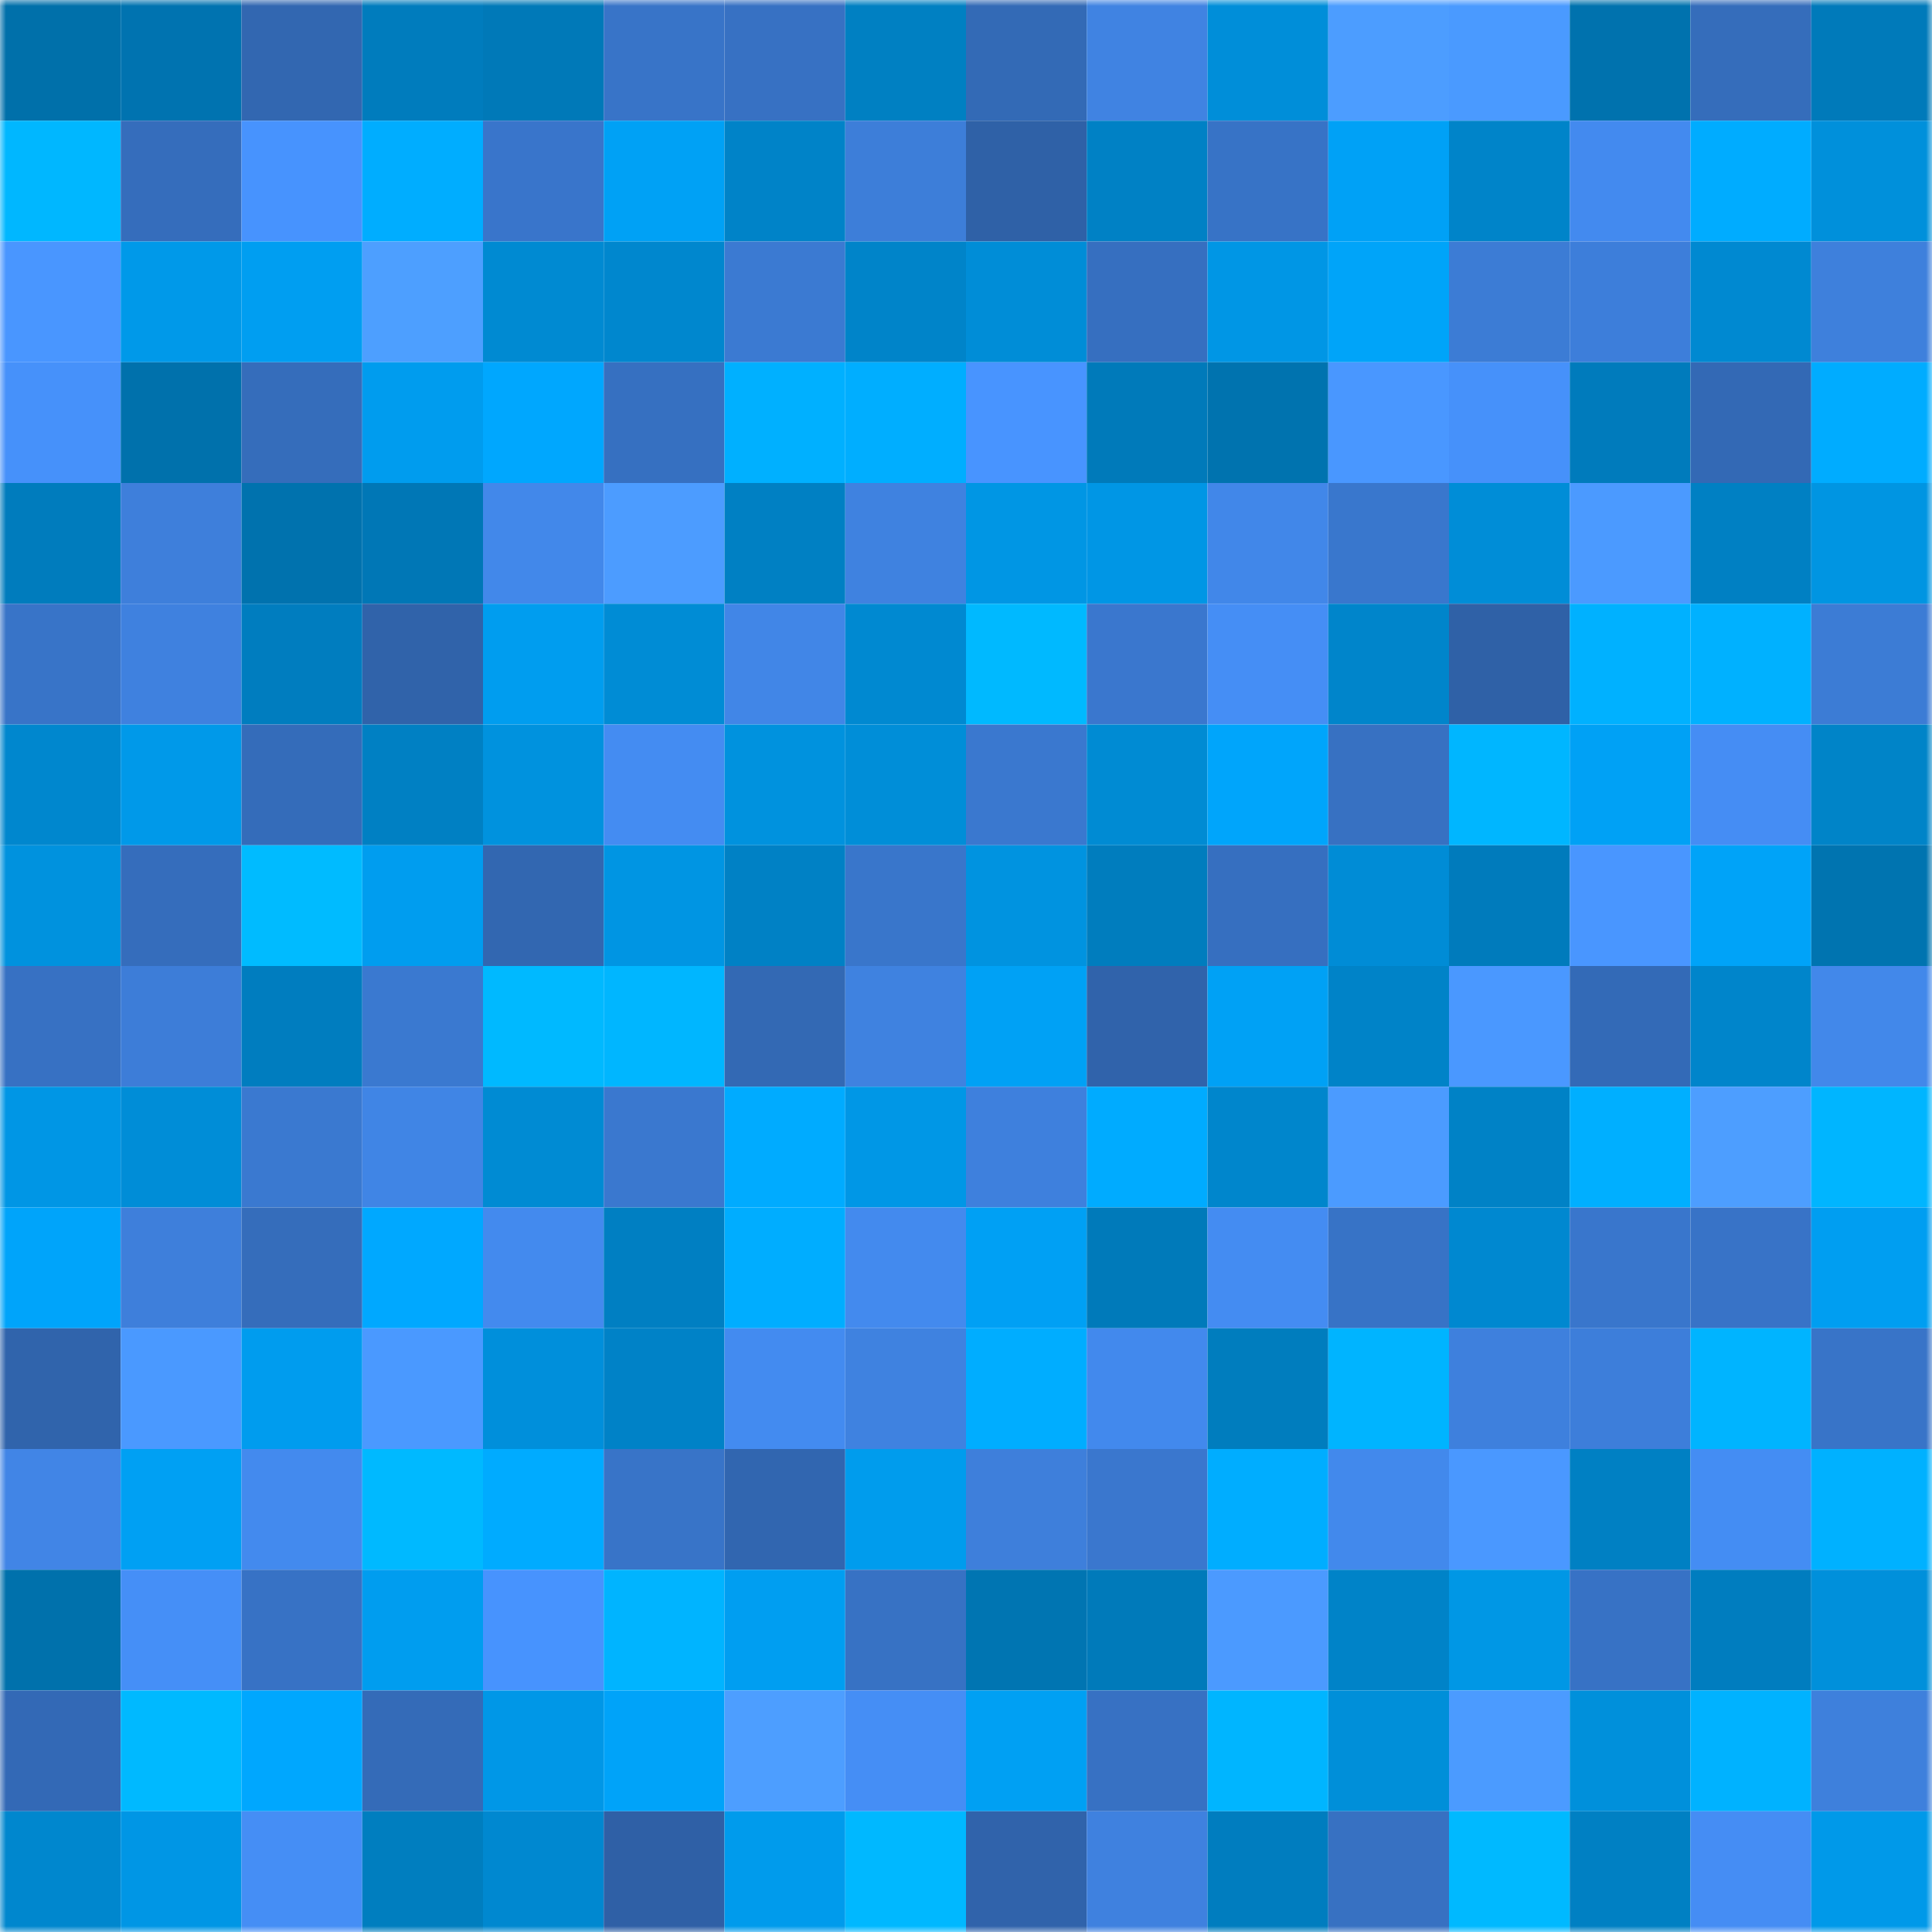 <svg viewBox="0 0 160 160" fill="none" role="img" xmlns="http://www.w3.org/2000/svg" width="240" height="240" name="ens%2Ckeips.eth"><mask id="1120560347" mask-type="alpha" maskUnits="userSpaceOnUse" x="0" y="0" width="160" height="160"><rect width="160" height="160" fill="#FFFFFF"></rect></mask><g mask="url(#1120560347)"><rect x="0" y="0" width="10" height="10" fill="#0070aa"></rect><rect x="10" y="0" width="10" height="10" fill="#0073b0"></rect><rect x="20" y="0" width="10" height="10" fill="#3267b1"></rect><rect x="30" y="0" width="10" height="10" fill="#007cbd"></rect><rect x="40" y="0" width="10" height="10" fill="#0079b8"></rect><rect x="50" y="0" width="10" height="10" fill="#3874c8"></rect><rect x="60" y="0" width="10" height="10" fill="#3771c3"></rect><rect x="70" y="0" width="10" height="10" fill="#0080c2"></rect><rect x="80" y="0" width="10" height="10" fill="#336ab6"></rect><rect x="90" y="0" width="10" height="10" fill="#4083e2"></rect><rect x="100" y="0" width="10" height="10" fill="#008ed9"></rect><rect x="110" y="0" width="10" height="10" fill="#4c9dff"></rect><rect x="120" y="0" width="10" height="10" fill="#4a9aff"></rect><rect x="130" y="0" width="10" height="10" fill="#0072ae"></rect><rect x="140" y="0" width="10" height="10" fill="#356dbb"></rect><rect x="150" y="0" width="10" height="10" fill="#007aba"></rect><rect x="0" y="10" width="10" height="10" fill="#00b7ff"></rect><rect x="10" y="10" width="10" height="10" fill="#356dbc"></rect><rect x="20" y="10" width="10" height="10" fill="#4793fe"></rect><rect x="30" y="10" width="10" height="10" fill="#00adff"></rect><rect x="40" y="10" width="10" height="10" fill="#3975cb"></rect><rect x="50" y="10" width="10" height="10" fill="#00a1f5"></rect><rect x="60" y="10" width="10" height="10" fill="#0083c8"></rect><rect x="70" y="10" width="10" height="10" fill="#3d7ed9"></rect><rect x="80" y="10" width="10" height="10" fill="#2f61a7"></rect><rect x="90" y="10" width="10" height="10" fill="#0081c5"></rect><rect x="100" y="10" width="10" height="10" fill="#3773c6"></rect><rect x="110" y="10" width="10" height="10" fill="#00a1f6"></rect><rect x="120" y="10" width="10" height="10" fill="#0084c9"></rect><rect x="130" y="10" width="10" height="10" fill="#438aef"></rect><rect x="140" y="10" width="10" height="10" fill="#00acff"></rect><rect x="150" y="10" width="10" height="10" fill="#0090db"></rect><rect x="0" y="20" width="10" height="10" fill="#4996ff"></rect><rect x="10" y="20" width="10" height="10" fill="#0099e9"></rect><rect x="20" y="20" width="10" height="10" fill="#009ef1"></rect><rect x="30" y="20" width="10" height="10" fill="#4d9fff"></rect><rect x="40" y="20" width="10" height="10" fill="#008ad2"></rect><rect x="50" y="20" width="10" height="10" fill="#0087ce"></rect><rect x="60" y="20" width="10" height="10" fill="#3b7ad2"></rect><rect x="70" y="20" width="10" height="10" fill="#0084c9"></rect><rect x="80" y="20" width="10" height="10" fill="#008dd7"></rect><rect x="90" y="20" width="10" height="10" fill="#366fc0"></rect><rect x="100" y="20" width="10" height="10" fill="#0096e5"></rect><rect x="110" y="20" width="10" height="10" fill="#00a4f9"></rect><rect x="120" y="20" width="10" height="10" fill="#3c7cd5"></rect><rect x="130" y="20" width="10" height="10" fill="#3d7eda"></rect><rect x="140" y="20" width="10" height="10" fill="#0089d1"></rect><rect x="150" y="20" width="10" height="10" fill="#3e80dc"></rect><rect x="0" y="30" width="10" height="10" fill="#4691fa"></rect><rect x="10" y="30" width="10" height="10" fill="#0071ac"></rect><rect x="20" y="30" width="10" height="10" fill="#356dbb"></rect><rect x="30" y="30" width="10" height="10" fill="#009cee"></rect><rect x="40" y="30" width="10" height="10" fill="#00a7fe"></rect><rect x="50" y="30" width="10" height="10" fill="#3670c1"></rect><rect x="60" y="30" width="10" height="10" fill="#00b0ff"></rect><rect x="70" y="30" width="10" height="10" fill="#00aeff"></rect><rect x="80" y="30" width="10" height="10" fill="#4894ff"></rect><rect x="90" y="30" width="10" height="10" fill="#007aba"></rect><rect x="100" y="30" width="10" height="10" fill="#0073af"></rect><rect x="110" y="30" width="10" height="10" fill="#4997ff"></rect><rect x="120" y="30" width="10" height="10" fill="#4691fa"></rect><rect x="130" y="30" width="10" height="10" fill="#007bbc"></rect><rect x="140" y="30" width="10" height="10" fill="#3369b5"></rect><rect x="150" y="30" width="10" height="10" fill="#00acff"></rect><rect x="0" y="40" width="10" height="10" fill="#007cbd"></rect><rect x="10" y="40" width="10" height="10" fill="#3e7fdb"></rect><rect x="20" y="40" width="10" height="10" fill="#0072ae"></rect><rect x="30" y="40" width="10" height="10" fill="#0077b6"></rect><rect x="40" y="40" width="10" height="10" fill="#4288ea"></rect><rect x="50" y="40" width="10" height="10" fill="#4c9cff"></rect><rect x="60" y="40" width="10" height="10" fill="#0080c3"></rect><rect x="70" y="40" width="10" height="10" fill="#3f82e0"></rect><rect x="80" y="40" width="10" height="10" fill="#0096e4"></rect><rect x="90" y="40" width="10" height="10" fill="#0096e5"></rect><rect x="100" y="40" width="10" height="10" fill="#4187e9"></rect><rect x="110" y="40" width="10" height="10" fill="#3977cd"></rect><rect x="120" y="40" width="10" height="10" fill="#008dd7"></rect><rect x="130" y="40" width="10" height="10" fill="#4b9aff"></rect><rect x="140" y="40" width="10" height="10" fill="#0080c3"></rect><rect x="150" y="40" width="10" height="10" fill="#0095e2"></rect><rect x="0" y="50" width="10" height="10" fill="#3874c8"></rect><rect x="10" y="50" width="10" height="10" fill="#3f81df"></rect><rect x="20" y="50" width="10" height="10" fill="#007dbf"></rect><rect x="30" y="50" width="10" height="10" fill="#3063aa"></rect><rect x="40" y="50" width="10" height="10" fill="#009def"></rect><rect x="50" y="50" width="10" height="10" fill="#008cd5"></rect><rect x="60" y="50" width="10" height="10" fill="#4186e7"></rect><rect x="70" y="50" width="10" height="10" fill="#0089d1"></rect><rect x="80" y="50" width="10" height="10" fill="#00b9ff"></rect><rect x="90" y="50" width="10" height="10" fill="#3a77ce"></rect><rect x="100" y="50" width="10" height="10" fill="#458ef5"></rect><rect x="110" y="50" width="10" height="10" fill="#0085cb"></rect><rect x="120" y="50" width="10" height="10" fill="#2f61a7"></rect><rect x="130" y="50" width="10" height="10" fill="#00b1ff"></rect><rect x="140" y="50" width="10" height="10" fill="#00b1ff"></rect><rect x="150" y="50" width="10" height="10" fill="#3c7cd5"></rect><rect x="0" y="60" width="10" height="10" fill="#0087ce"></rect><rect x="10" y="60" width="10" height="10" fill="#0099e9"></rect><rect x="20" y="60" width="10" height="10" fill="#346cba"></rect><rect x="30" y="60" width="10" height="10" fill="#0080c3"></rect><rect x="40" y="60" width="10" height="10" fill="#0092de"></rect><rect x="50" y="60" width="10" height="10" fill="#448cf2"></rect><rect x="60" y="60" width="10" height="10" fill="#0092de"></rect><rect x="70" y="60" width="10" height="10" fill="#008ed8"></rect><rect x="80" y="60" width="10" height="10" fill="#3a78cf"></rect><rect x="90" y="60" width="10" height="10" fill="#008bd3"></rect><rect x="100" y="60" width="10" height="10" fill="#00a5fb"></rect><rect x="110" y="60" width="10" height="10" fill="#3771c2"></rect><rect x="120" y="60" width="10" height="10" fill="#00b6ff"></rect><rect x="130" y="60" width="10" height="10" fill="#00a1f5"></rect><rect x="140" y="60" width="10" height="10" fill="#458df4"></rect><rect x="150" y="60" width="10" height="10" fill="#0084c8"></rect><rect x="0" y="70" width="10" height="10" fill="#0092de"></rect><rect x="10" y="70" width="10" height="10" fill="#356dbc"></rect><rect x="20" y="70" width="10" height="10" fill="#00bbff"></rect><rect x="30" y="70" width="10" height="10" fill="#009def"></rect><rect x="40" y="70" width="10" height="10" fill="#3267b1"></rect><rect x="50" y="70" width="10" height="10" fill="#0095e3"></rect><rect x="60" y="70" width="10" height="10" fill="#0081c5"></rect><rect x="70" y="70" width="10" height="10" fill="#3976cb"></rect><rect x="80" y="70" width="10" height="10" fill="#0093e0"></rect><rect x="90" y="70" width="10" height="10" fill="#007dbe"></rect><rect x="100" y="70" width="10" height="10" fill="#366fc0"></rect><rect x="110" y="70" width="10" height="10" fill="#008cd6"></rect><rect x="120" y="70" width="10" height="10" fill="#007bbc"></rect><rect x="130" y="70" width="10" height="10" fill="#4996ff"></rect><rect x="140" y="70" width="10" height="10" fill="#00a3f8"></rect><rect x="150" y="70" width="10" height="10" fill="#0074b0"></rect><rect x="0" y="80" width="10" height="10" fill="#3771c3"></rect><rect x="10" y="80" width="10" height="10" fill="#3d7dd8"></rect><rect x="20" y="80" width="10" height="10" fill="#007dbf"></rect><rect x="30" y="80" width="10" height="10" fill="#3a79d0"></rect><rect x="40" y="80" width="10" height="10" fill="#00b9ff"></rect><rect x="50" y="80" width="10" height="10" fill="#00b6ff"></rect><rect x="60" y="80" width="10" height="10" fill="#3369b4"></rect><rect x="70" y="80" width="10" height="10" fill="#3f82e0"></rect><rect x="80" y="80" width="10" height="10" fill="#00a1f5"></rect><rect x="90" y="80" width="10" height="10" fill="#3063ab"></rect><rect x="100" y="80" width="10" height="10" fill="#00a1f5"></rect><rect x="110" y="80" width="10" height="10" fill="#0083c8"></rect><rect x="120" y="80" width="10" height="10" fill="#4a98ff"></rect><rect x="130" y="80" width="10" height="10" fill="#336ab7"></rect><rect x="140" y="80" width="10" height="10" fill="#0085cb"></rect><rect x="150" y="80" width="10" height="10" fill="#4288ea"></rect><rect x="0" y="90" width="10" height="10" fill="#0096e5"></rect><rect x="10" y="90" width="10" height="10" fill="#008dd7"></rect><rect x="20" y="90" width="10" height="10" fill="#3a79d0"></rect><rect x="30" y="90" width="10" height="10" fill="#4085e5"></rect><rect x="40" y="90" width="10" height="10" fill="#008bd3"></rect><rect x="50" y="90" width="10" height="10" fill="#3a78cf"></rect><rect x="60" y="90" width="10" height="10" fill="#00abff"></rect><rect x="70" y="90" width="10" height="10" fill="#0097e6"></rect><rect x="80" y="90" width="10" height="10" fill="#3e80dd"></rect><rect x="90" y="90" width="10" height="10" fill="#00abff"></rect><rect x="100" y="90" width="10" height="10" fill="#0086cc"></rect><rect x="110" y="90" width="10" height="10" fill="#4b9bff"></rect><rect x="120" y="90" width="10" height="10" fill="#0082c6"></rect><rect x="130" y="90" width="10" height="10" fill="#00afff"></rect><rect x="140" y="90" width="10" height="10" fill="#4d9eff"></rect><rect x="150" y="90" width="10" height="10" fill="#00b5ff"></rect><rect x="0" y="100" width="10" height="10" fill="#00a4fa"></rect><rect x="10" y="100" width="10" height="10" fill="#3e7fdb"></rect><rect x="20" y="100" width="10" height="10" fill="#356dbb"></rect><rect x="30" y="100" width="10" height="10" fill="#00a8ff"></rect><rect x="40" y="100" width="10" height="10" fill="#438aee"></rect><rect x="50" y="100" width="10" height="10" fill="#007fc2"></rect><rect x="60" y="100" width="10" height="10" fill="#00adff"></rect><rect x="70" y="100" width="10" height="10" fill="#438aee"></rect><rect x="80" y="100" width="10" height="10" fill="#00a0f4"></rect><rect x="90" y="100" width="10" height="10" fill="#007aba"></rect><rect x="100" y="100" width="10" height="10" fill="#448cf2"></rect><rect x="110" y="100" width="10" height="10" fill="#3773c6"></rect><rect x="120" y="100" width="10" height="10" fill="#0088d0"></rect><rect x="130" y="100" width="10" height="10" fill="#3976cc"></rect><rect x="140" y="100" width="10" height="10" fill="#3873c7"></rect><rect x="150" y="100" width="10" height="10" fill="#009ef1"></rect><rect x="0" y="110" width="10" height="10" fill="#3064ac"></rect><rect x="10" y="110" width="10" height="10" fill="#4a99ff"></rect><rect x="20" y="110" width="10" height="10" fill="#009cee"></rect><rect x="30" y="110" width="10" height="10" fill="#4a99ff"></rect><rect x="40" y="110" width="10" height="10" fill="#008fdb"></rect><rect x="50" y="110" width="10" height="10" fill="#0082c7"></rect><rect x="60" y="110" width="10" height="10" fill="#438bf0"></rect><rect x="70" y="110" width="10" height="10" fill="#3f82e0"></rect><rect x="80" y="110" width="10" height="10" fill="#00adff"></rect><rect x="90" y="110" width="10" height="10" fill="#4289ed"></rect><rect x="100" y="110" width="10" height="10" fill="#007dbe"></rect><rect x="110" y="110" width="10" height="10" fill="#00b4ff"></rect><rect x="120" y="110" width="10" height="10" fill="#3e80dd"></rect><rect x="130" y="110" width="10" height="10" fill="#3d7eda"></rect><rect x="140" y="110" width="10" height="10" fill="#00b4ff"></rect><rect x="150" y="110" width="10" height="10" fill="#3874c8"></rect><rect x="0" y="120" width="10" height="10" fill="#4185e6"></rect><rect x="10" y="120" width="10" height="10" fill="#00a0f3"></rect><rect x="20" y="120" width="10" height="10" fill="#438aee"></rect><rect x="30" y="120" width="10" height="10" fill="#00b9ff"></rect><rect x="40" y="120" width="10" height="10" fill="#00abff"></rect><rect x="50" y="120" width="10" height="10" fill="#3874c8"></rect><rect x="60" y="120" width="10" height="10" fill="#3166b0"></rect><rect x="70" y="120" width="10" height="10" fill="#009ced"></rect><rect x="80" y="120" width="10" height="10" fill="#3e7fdb"></rect><rect x="90" y="120" width="10" height="10" fill="#3a77ce"></rect><rect x="100" y="120" width="10" height="10" fill="#00adff"></rect><rect x="110" y="120" width="10" height="10" fill="#4289ec"></rect><rect x="120" y="120" width="10" height="10" fill="#4a98ff"></rect><rect x="130" y="120" width="10" height="10" fill="#0080c3"></rect><rect x="140" y="120" width="10" height="10" fill="#448df3"></rect><rect x="150" y="120" width="10" height="10" fill="#00b1ff"></rect><rect x="0" y="130" width="10" height="10" fill="#0071ac"></rect><rect x="10" y="130" width="10" height="10" fill="#458ff7"></rect><rect x="20" y="130" width="10" height="10" fill="#3772c5"></rect><rect x="30" y="130" width="10" height="10" fill="#009def"></rect><rect x="40" y="130" width="10" height="10" fill="#4793fe"></rect><rect x="50" y="130" width="10" height="10" fill="#00b4ff"></rect><rect x="60" y="130" width="10" height="10" fill="#009ef1"></rect><rect x="70" y="130" width="10" height="10" fill="#3772c4"></rect><rect x="80" y="130" width="10" height="10" fill="#0075b2"></rect><rect x="90" y="130" width="10" height="10" fill="#007aba"></rect><rect x="100" y="130" width="10" height="10" fill="#4b9aff"></rect><rect x="110" y="130" width="10" height="10" fill="#0083c8"></rect><rect x="120" y="130" width="10" height="10" fill="#0097e5"></rect><rect x="130" y="130" width="10" height="10" fill="#3772c5"></rect><rect x="140" y="130" width="10" height="10" fill="#007dbf"></rect><rect x="150" y="130" width="10" height="10" fill="#0090db"></rect><rect x="0" y="140" width="10" height="10" fill="#3369b6"></rect><rect x="10" y="140" width="10" height="10" fill="#00b9ff"></rect><rect x="20" y="140" width="10" height="10" fill="#00a7fe"></rect><rect x="30" y="140" width="10" height="10" fill="#346bb8"></rect><rect x="40" y="140" width="10" height="10" fill="#0097e7"></rect><rect x="50" y="140" width="10" height="10" fill="#00a3f9"></rect><rect x="60" y="140" width="10" height="10" fill="#4d9eff"></rect><rect x="70" y="140" width="10" height="10" fill="#458ef5"></rect><rect x="80" y="140" width="10" height="10" fill="#00a0f3"></rect><rect x="90" y="140" width="10" height="10" fill="#3771c3"></rect><rect x="100" y="140" width="10" height="10" fill="#00b5ff"></rect><rect x="110" y="140" width="10" height="10" fill="#008fd9"></rect><rect x="120" y="140" width="10" height="10" fill="#4b9bff"></rect><rect x="130" y="140" width="10" height="10" fill="#0090db"></rect><rect x="140" y="140" width="10" height="10" fill="#00b2ff"></rect><rect x="150" y="140" width="10" height="10" fill="#3e80dc"></rect><rect x="0" y="150" width="10" height="10" fill="#0087ce"></rect><rect x="10" y="150" width="10" height="10" fill="#0096e5"></rect><rect x="20" y="150" width="10" height="10" fill="#458ef5"></rect><rect x="30" y="150" width="10" height="10" fill="#007ebf"></rect><rect x="40" y="150" width="10" height="10" fill="#0088d0"></rect><rect x="50" y="150" width="10" height="10" fill="#2f60a6"></rect><rect x="60" y="150" width="10" height="10" fill="#009bec"></rect><rect x="70" y="150" width="10" height="10" fill="#00b8ff"></rect><rect x="80" y="150" width="10" height="10" fill="#3063ab"></rect><rect x="90" y="150" width="10" height="10" fill="#3f81df"></rect><rect x="100" y="150" width="10" height="10" fill="#007dbf"></rect><rect x="110" y="150" width="10" height="10" fill="#3771c2"></rect><rect x="120" y="150" width="10" height="10" fill="#00b9ff"></rect><rect x="130" y="150" width="10" height="10" fill="#0080c3"></rect><rect x="140" y="150" width="10" height="10" fill="#458df4"></rect><rect x="150" y="150" width="10" height="10" fill="#0099e9"></rect></g></svg>